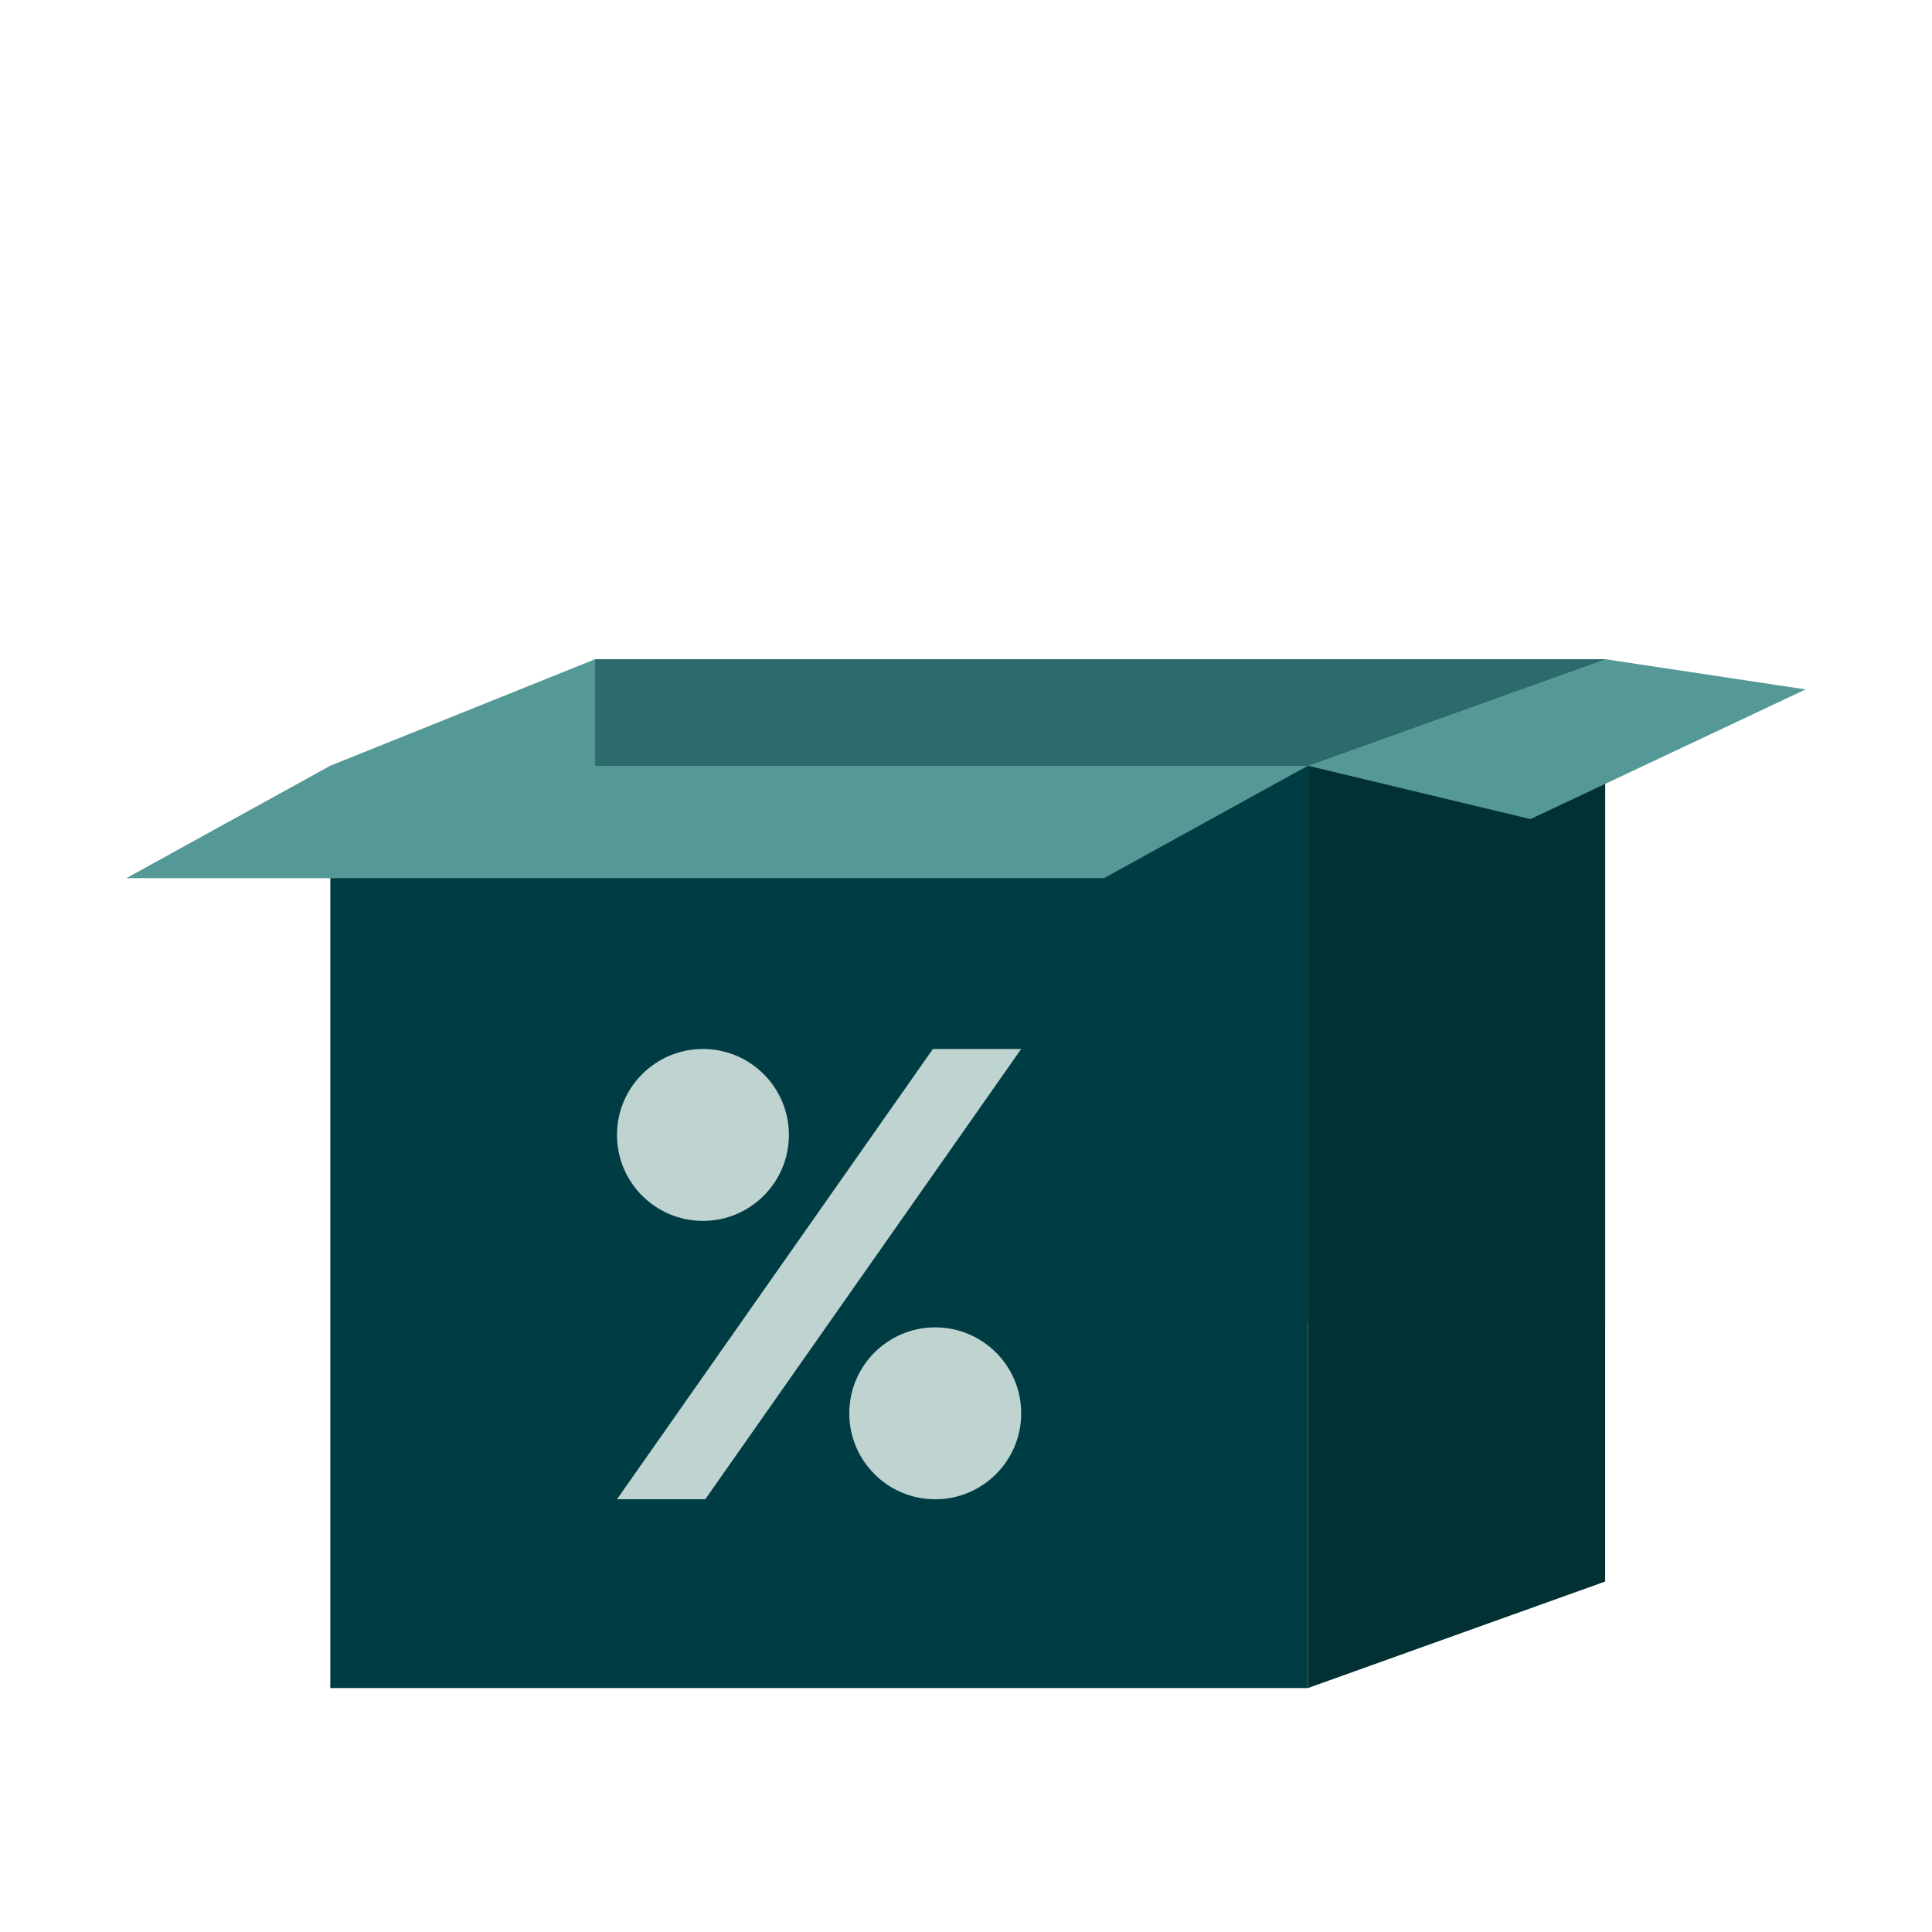 <svg xmlns="http://www.w3.org/2000/svg" id="Calque_1" width="1000" height="1000" data-name="Calque 1" viewBox="0 0 1000 1000"><defs><style>.cls-1{fill:#559996}.cls-5{fill:#bfd4d0}</style></defs><path d="M170.96 396.34h659.87V341.2H308.06z" class="cls-1"/><path fill="#2c6a6c" d="M308.06 341.2h522.77v343.45H308.06z"/><path fill="#003c43" d="M170.96 396.34h506v477.4h-506z"/><path fill="#013133" d="m830.83 818.6-153.87 55.14v-477.4l153.87-55.14z"/><path d="M571.42 454.53h-506l105.54-58.19h506z" class="cls-1"/><path d="m792.18 423.96 142.4-67.12-103.75-15.64-153.87 55.14z" class="cls-1"/><circle cx="363.84" cy="587.44" r="44.49" class="cls-5"/><circle cx="484.08" cy="731.53" r="44.49" class="cls-5"/><path d="M365.05 776.01h-45.7l163.52-233.06h45.69z" class="cls-5"/></svg>